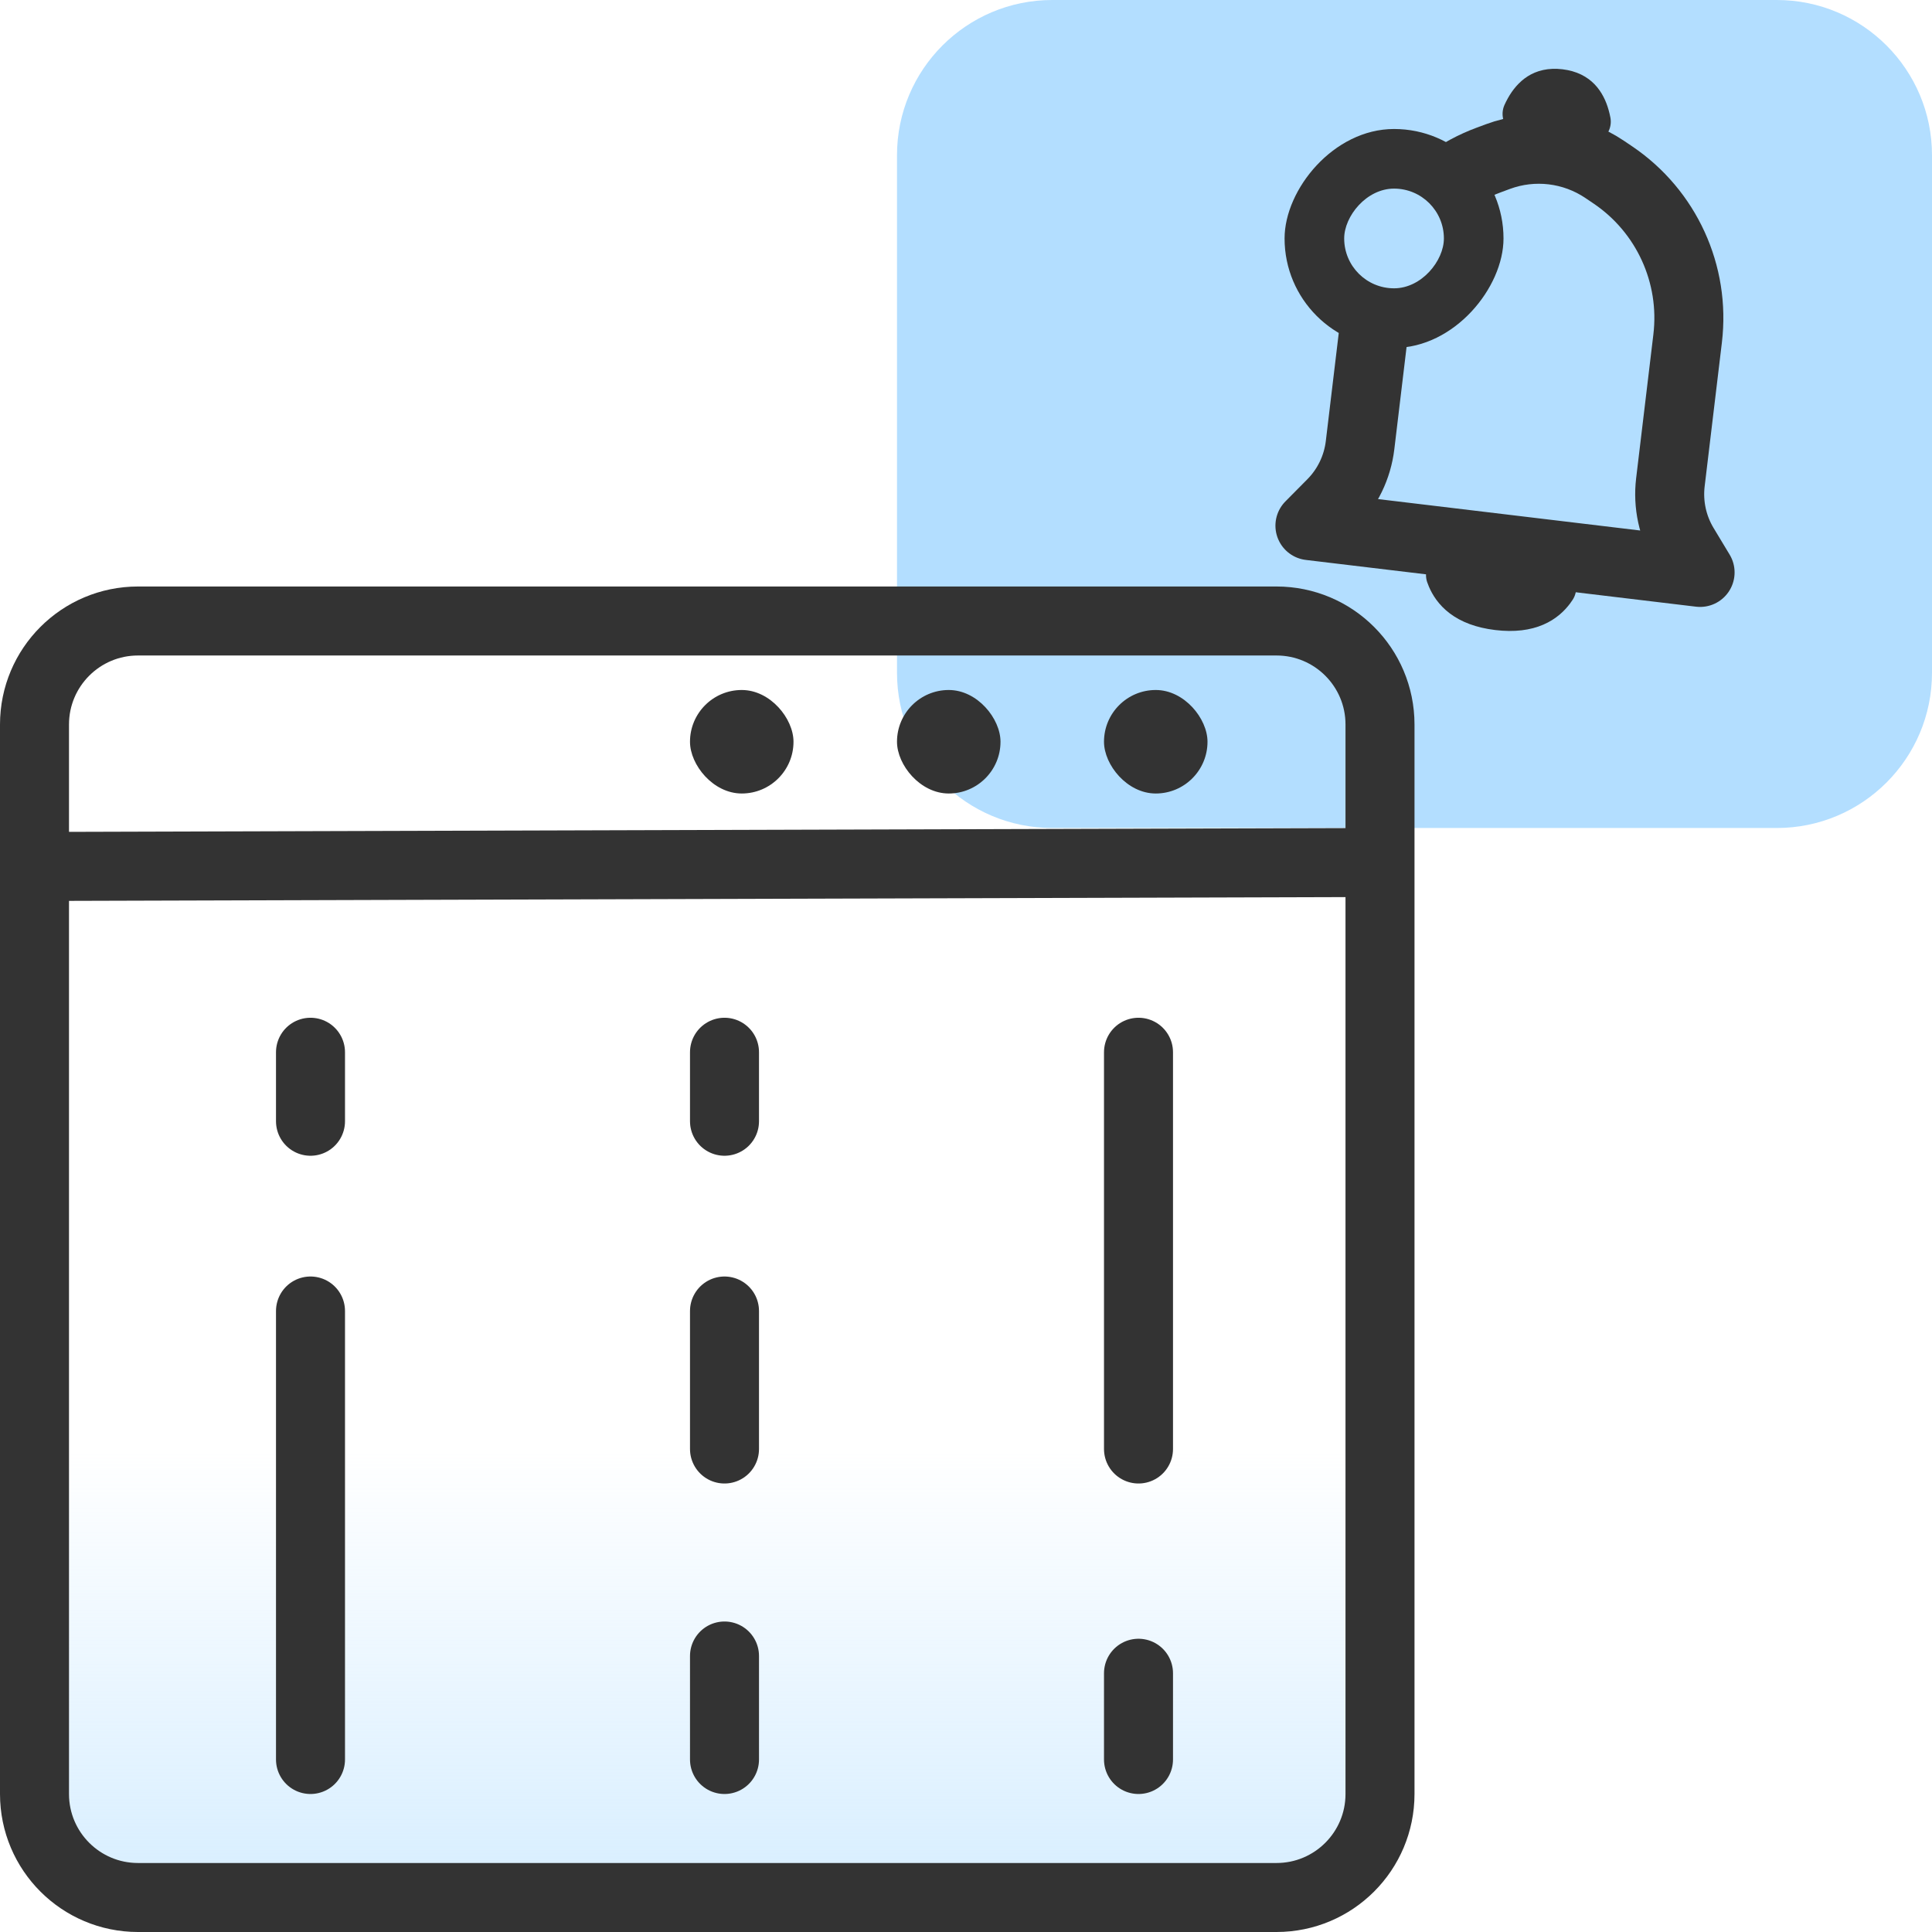 <svg width="56" height="56" viewBox="0 0 56 56" fill="none" xmlns="http://www.w3.org/2000/svg">
<path d="M56 19.5V4.5C56 2.015 53.985 0 51.5 0H30.5C28.015 0 26 2.015 26 4.5V19.5C26 21.985 28.015 24 30.5 24H51.5C53.985 24 56 21.985 56 19.5Z" fill="#B3DEFF"/>
<path d="M41.964 16.671C41.973 16.698 41.984 16.726 41.996 16.753C42.139 17.089 42.471 17.523 43.416 17.636C44.361 17.749 44.786 17.407 45.005 17.114C45.023 17.09 45.04 17.066 45.056 17.041L41.964 16.671Z" fill="#333333" stroke="#333333" stroke-width="1.261" stroke-linecap="round" stroke-linejoin="round"/>
<path d="M46.059 3.526C46.049 3.474 46.037 3.421 46.022 3.368C45.967 3.168 45.882 3.001 45.765 2.88C45.657 2.769 45.494 2.668 45.214 2.634C44.934 2.601 44.752 2.661 44.621 2.743C44.479 2.833 44.357 2.975 44.256 3.156C44.229 3.204 44.205 3.253 44.183 3.301L46.059 3.526Z" fill="#333333" stroke="#333333" stroke-width="1.261" stroke-linecap="round" stroke-linejoin="round"/>
<path d="M38.604 14.596L37.969 15.237L41.427 15.651L49.278 16.592L48.812 15.819C48.48 15.268 48.341 14.622 48.417 13.982L48.917 9.81C49.14 7.949 48.303 6.119 46.749 5.07L46.512 4.91C45.6 4.295 44.448 4.157 43.417 4.539L43.148 4.639C41.39 5.291 40.145 6.871 39.922 8.732L39.422 12.905C39.345 13.544 39.057 14.139 38.604 14.596Z" stroke="#333333" stroke-width="2" stroke-linecap="round" stroke-linejoin="round"/>
<rect width="6.346" height="6.346" rx="3.173" transform="matrix(-1 0 0 1 43.58 3.739)" fill="#333333"/>
<rect width="2.89" height="2.89" rx="1.445" transform="matrix(-1 0 0 1 41.852 5.467)" fill="#B3DEFF"/>
<path d="M2 18.055H39C39.552 18.055 40 18.502 40 19.055V53.52C40 54.072 39.552 54.52 39 54.52H2C1.448 54.52 1 54.072 1 53.52V19.055C1 18.502 1.448 18.055 2 18.055Z" fill="url(#paint0_linear_2018_161138)"/>
<rect x="20" y="20" width="3" height="3" rx="1.5" fill="#333333"/>
<rect x="32" y="20" width="3" height="3" rx="1.5" fill="#333333"/>
<rect x="26" y="20" width="3" height="3" rx="1.5" fill="#333333"/>
<path d="M9 32.5V30.5" stroke="#333333" stroke-width="2" stroke-linecap="round" stroke-linejoin="round"/>
<path d="M33 42V30.5" stroke="#333333" stroke-width="2" stroke-linecap="round" stroke-linejoin="round"/>
<path d="M21 32.5V30.5" stroke="#333333" stroke-width="2" stroke-linecap="round" stroke-linejoin="round"/>
<path d="M21 51V48" stroke="#333333" stroke-width="2" stroke-linecap="round" stroke-linejoin="round"/>
<path d="M9 51V38" stroke="#333333" stroke-width="2" stroke-linecap="round" stroke-linejoin="round"/>
<path d="M33 51V48.5" stroke="#333333" stroke-width="2" stroke-linecap="round" stroke-linejoin="round"/>
<path d="M21 42V38" stroke="#333333" stroke-width="2" stroke-linecap="round" stroke-linejoin="round"/>
<path d="M40 25V21C40 19.343 38.657 18 37 18H4C2.343 18 1 19.343 1 21L1 25.115M40 25L1 25.115M40 25V52C40 53.657 38.657 55 37 55H4C2.343 55 1 53.657 1 52L1 25.115" stroke="#333333" stroke-width="2" stroke-linecap="round" stroke-linejoin="round"/>
<mask id="path-19-inside-1_2018_161138" fill="white">
<rect x="5" y="32" width="20" height="7" rx="1"/>
</mask>
<rect x="5" y="32" width="20" height="7" rx="1" stroke="#333333" stroke-width="4" mask="url(#path-19-inside-1_2018_161138)"/>
<mask id="path-20-inside-2_2018_161138" fill="white">
<rect x="14" y="42" width="22" height="7" rx="1"/>
</mask>
<rect x="14" y="42" width="22" height="7" rx="1" stroke="#333333" stroke-width="4" mask="url(#path-20-inside-2_2018_161138)"/>
<defs>
<linearGradient id="paint0_linear_2018_161138" x1="19.155" y1="67" x2="19.155" y2="42" gradientUnits="userSpaceOnUse">
<stop stop-color="#B2DEFF"/>
<stop offset="1" stop-color="#B2DEFF" stop-opacity="0"/>
</linearGradient>
</defs>
</svg>

